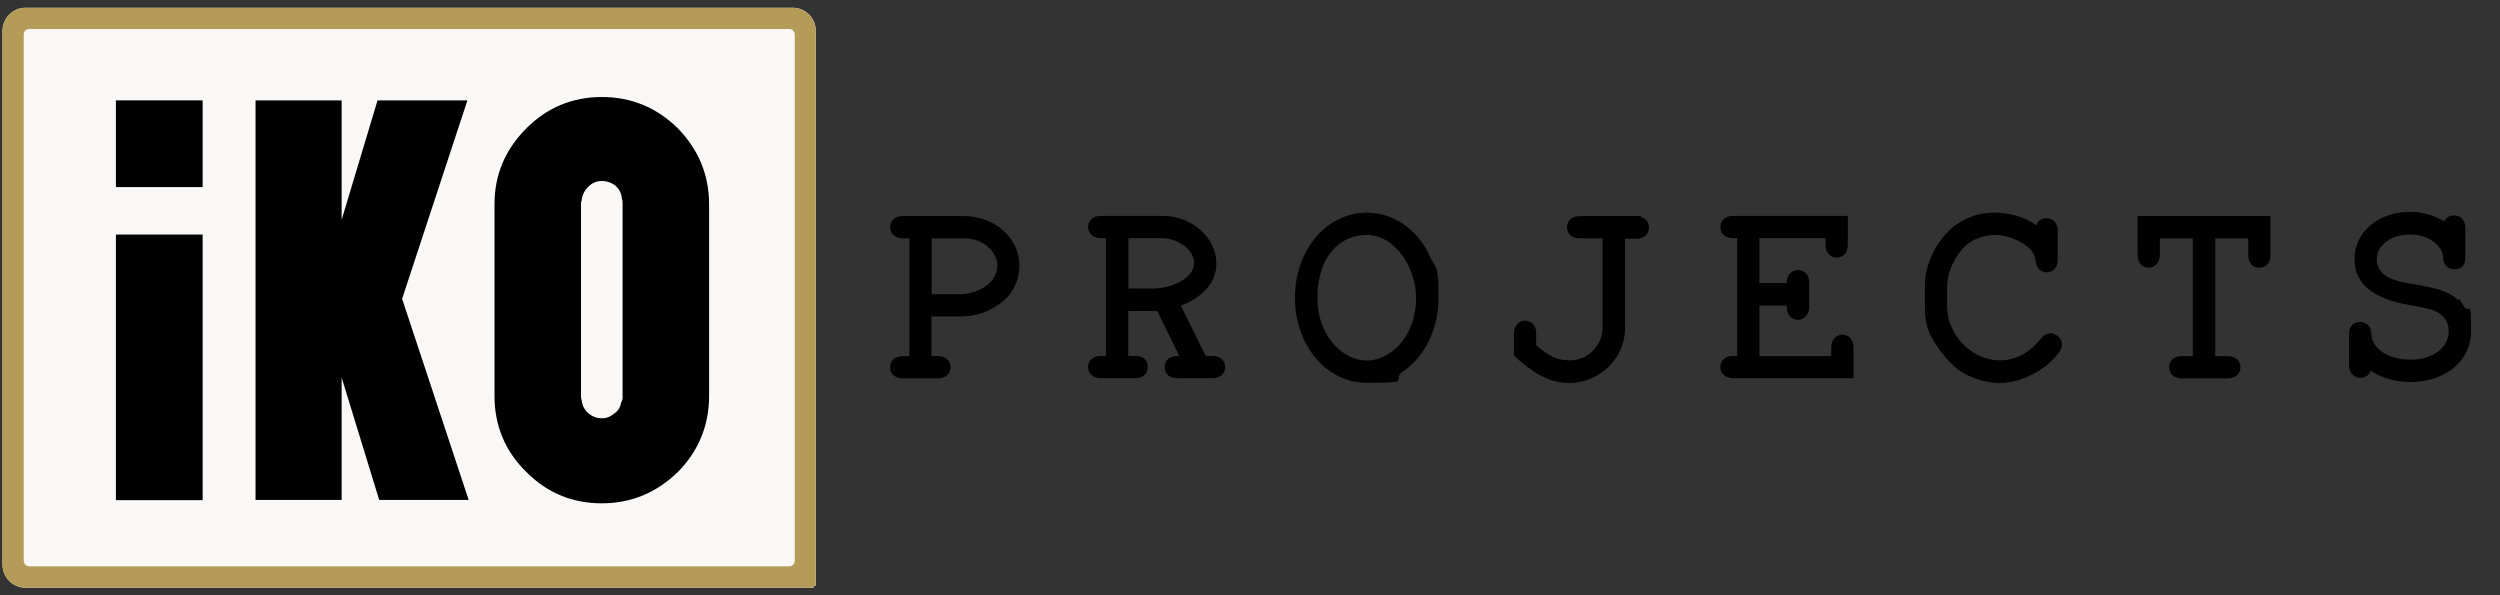 <?xml version="1.0" encoding="UTF-8"?> <svg xmlns="http://www.w3.org/2000/svg" id="Layer_1" data-name="Layer 1" version="1.1" viewBox="0 0 1190.6 283.5"><rect x="0" y="0" width="1190.6" height="283.5" fill="#333333" stroke="none"/><defs><style> .cls-1 { fill: #f9f8f6; } .cls-1, .cls-2, .cls-3 { stroke-width: 0px; } .cls-2 { fill: #b49b57; } .cls-3 { fill: #000; } </style></defs><path class="cls-1" d="M377.5,3.7H12.2C6.1,3.7,1.2,8.6,1.2,14.7v254.2c0,6.1,4.9,11,11,11h375.3v-.9h0s1,0,1,0V14.7c0-6.1-4.9-11-11-11Z"></path><path class="cls-2" d="M1.2,14.7v254.2c0,6.1,4.9,11,11,11h375.3v-.9h0s1,0,1,0V14.7c0-6.1-4.9-11-11-11H12.2C6.1,3.7,1.2,8.6,1.2,14.7ZM11.3,267.1V16.4c0-1.4,1.2-2.6,2.6-2.6h362c1.4,0,2.6,1.2,2.6,2.6v250.7c0,1.4-1.2,2.6-2.6,2.6H13.9c-1.4,0-2.6-1.2-2.6-2.6Z"></path><g><path class="cls-3" d="M286.6,46.2c-14.1,0-26.1,5.1-35.9,14.9-10.1,10.1-15.2,22.1-15.2,36.2v91.3c0,14.1,5.1,26.4,15.2,36.2,9.8,9.9,21.8,14.9,35.9,14.9s26.1-5.1,36.2-14.9c9.8-9.9,14.9-22.1,14.9-36.2v-91.3c0-14.1-5.1-26.1-14.9-36.2-10.1-9.9-22.1-14.9-36.2-14.9ZM296.5,188.6v1.3c-.3.8-.3,1.1-.3,1.3h-.3c-.3,2.4-1.3,4.3-3.2,5.6-1.9,1.6-3.7,2.4-6.1,2.4s-4.5-.8-6.4-2.4c-1.9-1.6-2.9-3.7-3.2-6.1v-.3c-.3-.3-.3-1.1-.3-1.9v-91.3c0-.8,0-1.3.3-1.6v-.3c.3-2.4,1.3-4.5,3.2-6.4,1.9-1.9,4-2.7,6.4-2.7s4.8.8,6.7,2.4c1.9,1.9,2.7,3.7,2.9,6.1v.3c.3.3.3,1.1.3,2.1v91.5Z"></path><rect class="cls-3" x="55.2" y="47.8" width="41.3" height="41.3"></rect><polygon class="cls-3" points="222.6 47.8 179.8 47.8 162.7 104.7 162.7 47.8 121.7 47.8 121.7 238.1 162.7 238.1 162.7 179.8 180.6 238.1 223.2 238.1 191.5 142.3 222.6 47.8"></polygon><rect class="cls-3" x="55.2" y="111.7" width="41.3" height="126.5"></rect><g><path class="cls-3" d="M458.8,102.9h-28.7c-4.6,0-6.2,2.9-6.2,5.3s1.6,5.3,6.2,5.3h3v56.1h-3c-4.6,0-6.2,2.9-6.2,5.3s1.6,5.3,6.2,5.3h16.4c4.6,0,6.2-2.9,6.2-5.3s-1.6-5.3-6.2-5.3h-2.9v-18.9h13.4c7.9,0,13.5-1.9,20-6.7,5.2-3.9,8.5-10.5,8.5-17.4,0-13.3-11.7-23.7-26.7-23.7ZM475,126.6c0,2-.6,4-1.9,6-2.8,4.3-9.4,7.5-15.7,7.5h-13.7v-26.6h15.6c9.4,0,15.7,6.8,15.7,13.1Z"></path><path class="cls-3" d="M1174.5,147.1c-.3,0-.4-.1-.7-.6l-2.8-4.5v1.2c-4-4-9.9-6-21.7-7.9-8.2-1.3-10.7-2.4-13.4-4.2-2.5-1.7-4-4.4-4-7.4,0-7,6.7-12,15.9-12s15.4,5.6,15.7,10.7c0,3.5,2.1,5.8,5.3,5.8s5.3-1.1,5.3-6.2v-13.2c0-4.6-2.9-6.2-5.3-6.2s-3.7.8-4.7,2.9c-4.8-3-10.4-4.6-16.5-4.6-15,0-26.3,9.7-26.3,22.5s10.5,19.2,26.3,21.9c7.7,1.3,10.6,2.2,11.7,2.7,4.5,1.9,6.9,5.3,6.9,9.7,0,7.9-7.7,13.6-18.2,13.6s-18.4-5.2-18.7-12.2c0-3.5-2.1-5.8-5.3-5.8s-5.3,1.9-5.3,6.2v14.2c0,4.3,2.7,6.2,5.3,6.2s4.3-1.2,5-3.4c5.3,3.6,11.7,5.4,19,5.4,16.7,0,28.8-10.1,28.8-24s-.3-10.2-2.5-10.9Z"></path><path class="cls-3" d="M577.4,169.5h-3.2l-11.8-23.9c13.9-5.6,16.9-14,16.9-20.1,0-12.3-11.7-22.7-25.6-22.7h-29.3c-4.6,0-6.2,2.9-6.2,5.3s1.6,5.3,6.2,5.3h2.3v56.1h-2.3c-4.6,0-6.2,2.9-6.2,5.3s1.6,5.3,6.2,5.3h16c4.6,0,6.2-2.7,6.2-5.3s-1.3-5.3-6.2-5.3h-3.1v-21.4h13.8l10.5,21.4h-.7c-4.6,0-6.2,2.7-6.2,5.3s1.3,5.3,6.2,5.3h16.4c4.6,0,6.2-2.9,6.2-5.3s-1.6-5.3-6.2-5.3ZM568.7,125.2c0,1.7-.6,3.4-1.9,5.1-2.6,3.4-9.4,7.1-18.1,7.1h-11.3v-24h16.2c6.8,0,15.1,5.3,15.1,11.8Z"></path><path class="cls-3" d="M977.9,159.1v-.4h-1.2c-1.7,0-3.2.7-4.4,2.2-6.3,7.5-12.3,10.7-20,10.7-13.3,0-25-12.1-25-25.8v-9c0-6.3,2.5-12.6,7.5-18.5,2.5-2.9,8-6.4,15.5-6.4s18.7,5.3,19.1,12.1c.3,4.2,3.1,5.7,5.3,5.7s5.3-1.3,5.3-6.2v-13.4c0-4.6-2.9-6.2-5.3-6.2s-4,.9-4.9,3.4c-5.7-4-12.3-6-19.7-6s-11.9,1.7-16.8,4.6c-9.6,5.8-16.6,18.5-16.6,30.2v10.5c0,4,.6,7.7,1.7,10.7,2.3,6.6,9.6,15.2,13.8,18.5,4.3,3.3,12.3,6.6,20.3,6.6s19-4.2,26.1-12.2c2.3-2.4,3.4-4.4,3.4-6.1,0-2.5-1.7-4.5-4.1-5Z"></path><path class="cls-3" d="M1018,121.3c0,4.3,2.7,6.2,5.3,6.2s5.3-2.1,5.3-6.2v-7.8h15.7v56.1h-5.1c-4.6,0-6.2,2.9-6.2,5.3s1.6,5.3,6.2,5.3h21.6c4.6,0,6.2-2.9,6.2-5.3s-1.6-5.3-6.2-5.3h-5.8v-56.1h15.7v7.8c0,4.6,2.7,6.2,5.3,6.2s5.3-1.6,5.3-6.2v-18.4h-63.3v18.4Z"></path><path class="cls-3" d="M877.4,159.4h-1.5v.3c-2,.6-3.8,2.3-3.8,6v3.9h-34.2v-24.1h13v.6c0,4.9,3.4,6.2,5.4,6.2s5.3-1.6,5.3-6.2v-11.3c0-4.6-2.9-6.2-5.3-6.2s-5.4,1.6-5.4,6.2h-13v-21.4h31.5v3.1c0,4.6,2.9,6.2,5.3,6.2s5.3-1.6,5.3-6.2v-13.7h-54.5c-4.6,0-6.2,2.9-6.2,5.3s1.6,5.3,6.2,5.3h1.8v56.1h-1.8c-4.6,0-6.2,2.9-6.2,5.3s1.6,5.3,6.2,5.3h57.2v-14.5c0-4.6-2.9-6.2-5.3-6.2Z"></path><path class="cls-3" d="M781.4,103.4l.2-.5h-29.1c-4.6,0-6.2,2.7-6.2,5.3s1.6,5.3,6.2,5.3h10.7v42.8c0,2.7-.8,5.4-2.4,7.9-3.2,5-7.6,7.4-13.4,7.4s-9.9-2-15.8-7.2v-5.5c0-4.6-2.9-6.2-5.3-6.2s-5.3,1.9-5.3,6.2v10.4l.9.9c9.4,8.5,17,12.2,25.5,12.2,14.4,0,26.5-11.9,26.5-25.9v-42.8h5.2c4.6,0,6.2-2.9,6.2-5.3s-1.1-4.3-3.9-5Z"></path><path class="cls-3" d="M680.7,121.5c-6-12.6-17.2-20.2-29.8-20.2-19.2,0-34.2,17.8-34.2,40.5s15,40.5,34.2,40.5,14.1-.7,15.4-3.3c.3-.6.6-1.2,1.9-2.1,10.4-7,16.9-20.4,16.9-35.1s-.9-13.7-3.1-17.7c-.4-.8-.9-1.6-1.4-2.6ZM674.4,141.8c0,18.5-12.2,29.9-23.5,29.9s-23.5-11.5-23.5-29.9,9.7-29.9,23.5-29.9,23.5,16.1,23.5,29.9Z"></path></g></g></svg> 